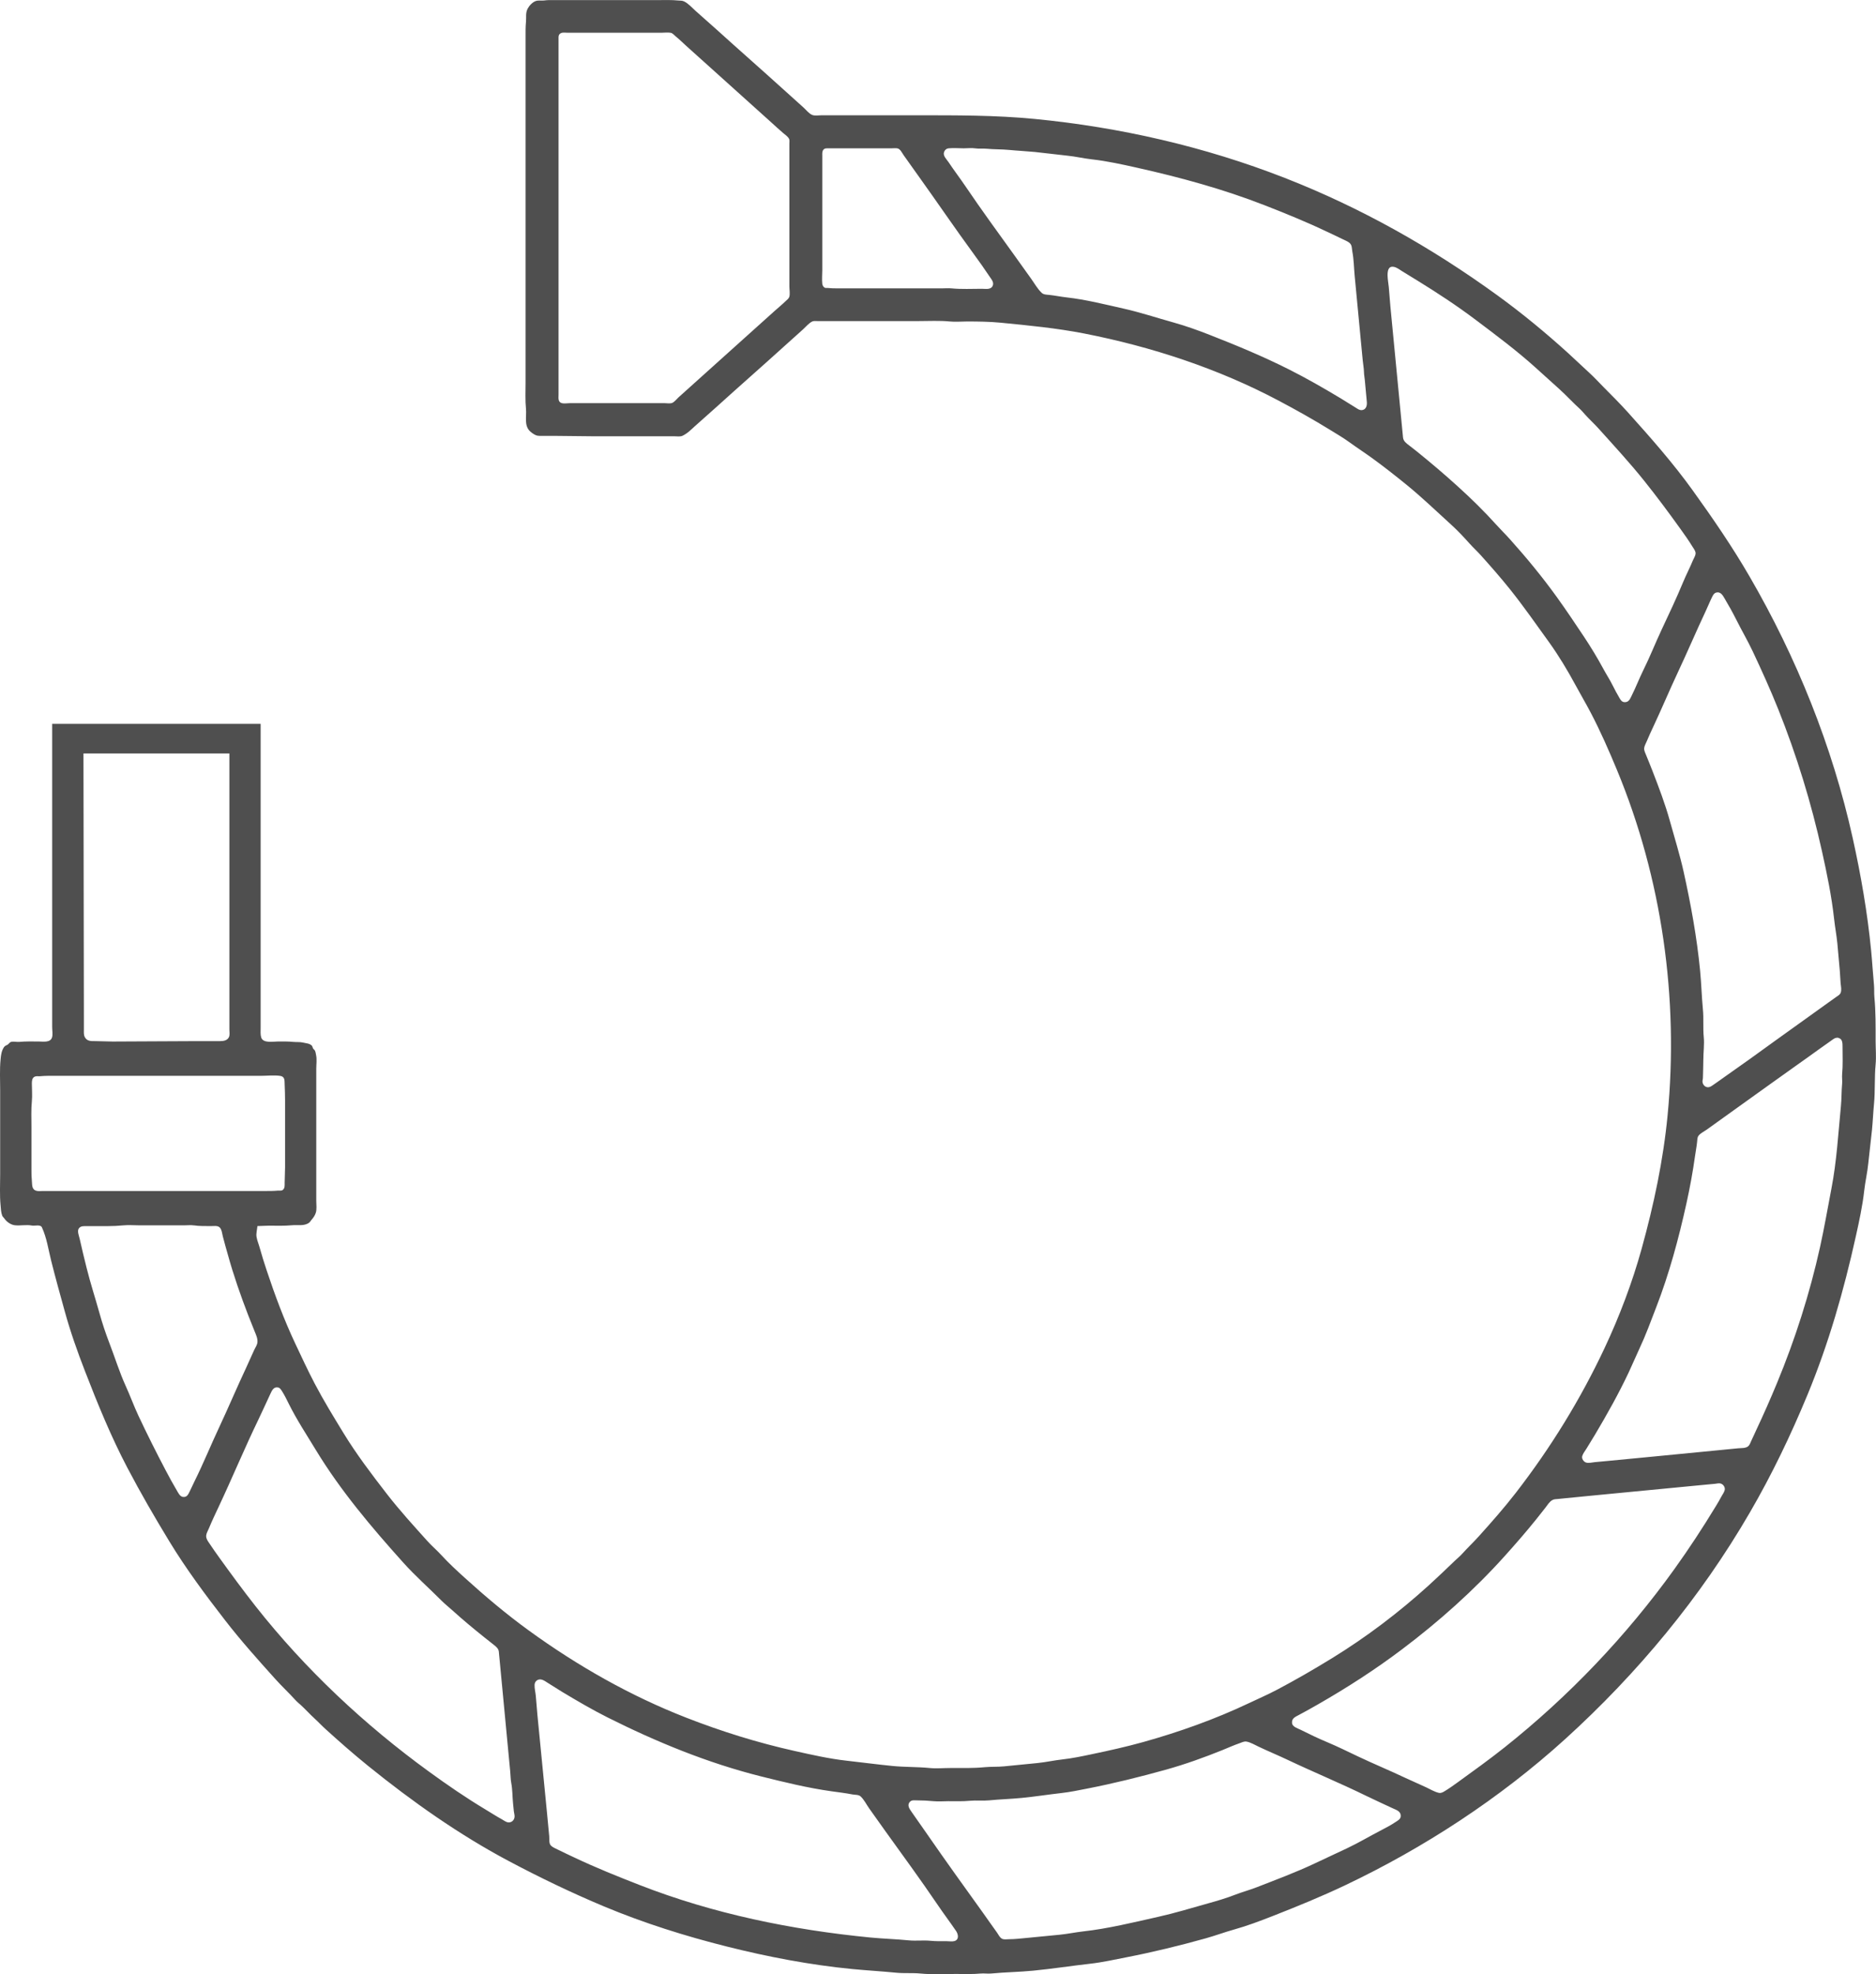 <?xml version="1.0" encoding="UTF-8" standalone="no"?>
<!-- Created with Inkscape (http://www.inkscape.org/) -->

<svg
   version="1.1"
   id="svg2"
   width="58.932"
   height="62"
   viewBox="0 0 58.932 62"
   sodipodi:docname="SvgCategoriaId23.svg"
   inkscape:version="1.2.1 (9c6d41e410, 2022-07-14)"
   inkscape:export-filename="SvgCategoriaId23.pdf"
   inkscape:export-xdpi="96"
   inkscape:export-ydpi="96"
   xmlns:inkscape="http://www.inkscape.org/namespaces/inkscape"
   xmlns:sodipodi="http://sodipodi.sourceforge.net/DTD/sodipodi-0.dtd"
   xmlns="http://www.w3.org/2000/svg"
   xmlns:svg="http://www.w3.org/2000/svg">
  <defs
     id="defs6" />
  <sodipodi:namedview
     id="namedview4"
     pagecolor="#dbdbdb"
     bordercolor="#eeeeee"
     borderopacity="1"
     inkscape:showpageshadow="0"
     inkscape:pageopacity="0"
     inkscape:pagecheckerboard="0"
     inkscape:deskcolor="#505050"
     showgrid="false"
     inkscape:zoom="3.6507935"
     inkscape:cx="-63.547829"
     inkscape:cy="52.591307"
     inkscape:window-width="1366"
     inkscape:window-height="705"
     inkscape:window-x="1358"
     inkscape:window-y="-8"
     inkscape:window-maximized="1"
     inkscape:current-layer="g8" />
  <g
     inkscape:groupmode="layer"
     inkscape:label="Image"
     id="g8"
     transform="translate(-0.708,0.036)">
    <path
       style="fill:#4f4f4f;fill-opacity:1;stroke:none;stroke-width:0.013"
       d="m 8.794,38.472 c -0.008,0.106 -0.044,0.227 -0.028,0.333 0.018,0.116 0.069,0.233 0.1,0.346 0.065,0.237 0.14,0.472 0.217,0.705 0.259,0.781 0.548,1.556 0.896,2.296 0.201,0.427 0.398,0.852 0.617,1.27 0.275,0.524 0.586,1.031 0.896,1.539 0.41,0.673 0.889,1.303 1.37,1.924 0.402,0.519 0.843,1.001 1.281,1.488 0.133,0.148 0.287,0.276 0.421,0.423 0.231,0.253 0.487,0.489 0.74,0.718 0.646,0.586 1.31,1.146 2.017,1.659 1.536,1.114 3.186,2.051 4.941,2.736 1.11,0.434 2.248,0.788 3.409,1.047 0.534,0.119 1.079,0.243 1.621,0.304 0.485,0.054 0.969,0.119 1.455,0.167 0.386,0.038 0.776,0.026 1.162,0.064 0.212,0.021 0.437,0 0.651,0 0.362,0 0.727,0.009 1.085,-0.026 0.199,-0.019 0.401,-0.006 0.6,-0.026 l 1.047,-0.103 c 0.265,-0.026 0.527,-0.086 0.792,-0.115 0.307,-0.034 0.616,-0.099 0.919,-0.163 0.54,-0.113 1.077,-0.232 1.609,-0.38 1.137,-0.317 2.269,-0.721 3.332,-1.225 0.299,-0.142 0.602,-0.273 0.894,-0.428 0.58,-0.307 1.147,-0.635 1.711,-0.981 1.078,-0.662 2.102,-1.438 3.038,-2.287 0.282,-0.256 0.555,-0.518 0.83,-0.782 0.072,-0.069 0.15,-0.131 0.217,-0.205 0.173,-0.193 0.363,-0.371 0.536,-0.564 0.397,-0.442 0.793,-0.889 1.157,-1.36 1.095,-1.415 2.031,-2.936 2.785,-4.541 0.469,-0.998 0.872,-2.06 1.168,-3.13 0.38,-1.375 0.676,-2.765 0.813,-4.182 0.355,-3.669 -0.176,-7.438 -1.592,-10.851 -0.253,-0.61 -0.518,-1.214 -0.823,-1.796 -0.154,-0.294 -0.323,-0.579 -0.481,-0.872 -0.245,-0.454 -0.522,-0.914 -0.823,-1.334 C 48.966,19.576 48.572,19.007 48.135,18.462 47.842,18.097 47.533,17.745 47.22,17.397 47.109,17.274 46.986,17.162 46.875,17.038 46.694,16.836 46.503,16.631 46.301,16.448 c -0.47,-0.426 -0.924,-0.866 -1.417,-1.266 -0.347,-0.281 -0.698,-0.559 -1.06,-0.821 -0.235,-0.171 -0.479,-0.329 -0.715,-0.5 -0.195,-0.142 -0.408,-0.267 -0.613,-0.393 -0.533,-0.328 -1.073,-0.631 -1.621,-0.921 -1.901,-1.008 -3.997,-1.696 -6.115,-2.11 -0.868,-0.169 -1.741,-0.252 -2.617,-0.338 -0.349,-0.034 -0.708,-0.038 -1.06,-0.038 -0.176,0 -0.361,0.017 -0.536,0 -0.323,-0.032 -0.657,-0.013 -0.983,-0.013 h -1.698 -1.162 -0.319 c -0.054,0 -0.117,-0.01 -0.166,0.015 -0.107,0.054 -0.193,0.162 -0.281,0.242 -0.199,0.181 -0.401,0.358 -0.6,0.539 -0.702,0.637 -1.417,1.261 -2.119,1.898 -0.224,0.203 -0.453,0.4 -0.677,0.603 -0.124,0.112 -0.243,0.235 -0.396,0.306 -0.072,0.033 -0.177,0.015 -0.255,0.015 h -0.562 -1.992 c -0.412,0 -0.828,-0.013 -1.238,-0.013 h -0.357 c -0.075,0 -0.148,0.007 -0.217,-0.028 -0.057,-0.028 -0.12,-0.072 -0.166,-0.115 -0.194,-0.183 -0.105,-0.469 -0.128,-0.703 -0.027,-0.274 -0.013,-0.557 -0.013,-0.834 V 10.561 3.172 1.146 c 0,-0.168 -0.003,-0.335 0.013,-0.5 0.014,-0.148 -0.019,-0.273 0.053,-0.41 0.05,-0.095 0.15,-0.203 0.253,-0.239 0.083,-0.029 0.17,-0.009 0.255,-0.017 0.052,-0.005 0.1,-0.013 0.153,-0.013 h 1.57 1.864 c 0.213,0 0.428,-0.008 0.638,0.013 0.065,0.006 0.117,-0.001 0.179,0.028 0.134,0.064 0.248,0.194 0.357,0.293 0.219,0.199 0.445,0.391 0.664,0.59 0.702,0.637 1.417,1.261 2.119,1.898 0.204,0.185 0.409,0.367 0.613,0.552 0.081,0.074 0.167,0.186 0.268,0.231 0.081,0.036 0.207,0.013 0.294,0.013 h 0.664 2.311 c 1.247,0 2.494,-0.005 3.728,0.115 2.677,0.261 5.329,0.866 7.851,1.851 2.383,0.931 4.604,2.181 6.689,3.694 0.767,0.557 1.507,1.168 2.209,1.804 0.228,0.207 0.449,0.422 0.677,0.629 0.151,0.137 0.29,0.291 0.434,0.436 0.264,0.266 0.529,0.53 0.779,0.808 0.709,0.79 1.413,1.585 2.034,2.45 0.629,0.875 1.238,1.761 1.779,2.694 1.474,2.538 2.603,5.331 3.243,8.222 0.259,1.169 0.464,2.353 0.579,3.54 0.035,0.359 0.055,0.719 0.089,1.077 0.012,0.128 4.14e-4,0.257 0.013,0.385 0.043,0.448 0.038,0.907 0.038,1.36 0,0.244 0.023,0.501 0,0.744 -0.04,0.413 -0.011,0.832 -0.051,1.244 -0.026,0.273 -0.037,0.548 -0.064,0.821 -0.034,0.347 -0.081,0.692 -0.115,1.039 -0.028,0.288 -0.096,0.572 -0.128,0.859 -0.053,0.48 -0.159,0.964 -0.264,1.437 -0.375,1.695 -0.853,3.369 -1.519,4.977 -0.528,1.274 -1.116,2.502 -1.809,3.694 -1.548,2.667 -3.526,5.052 -5.804,7.119 -2.056,1.864 -4.436,3.416 -6.919,4.594 -0.743,0.352 -1.502,0.663 -2.272,0.964 -0.396,0.155 -0.803,0.309 -1.213,0.423 -0.296,0.083 -0.585,0.191 -0.881,0.274 -0.827,0.231 -1.659,0.434 -2.502,0.598 -0.376,0.073 -0.756,0.159 -1.136,0.201 -0.597,0.067 -1.19,0.16 -1.787,0.218 -0.441,0.043 -0.886,0.047 -1.328,0.09 -0.105,0.01 -0.214,-0.01 -0.319,0 -0.261,0.025 -0.529,0.013 -0.792,0.013 -0.364,0 -0.737,0.022 -1.098,-0.013 -0.254,-0.025 -0.512,-8.82e-4 -0.766,-0.026 -0.459,-0.045 -0.92,-0.071 -1.379,-0.115 -1.324,-0.129 -2.649,-0.382 -3.945,-0.708 -1.306,-0.328 -2.61,-0.738 -3.855,-1.259 -1.024,-0.429 -2.01,-0.904 -2.987,-1.422 C 15.128,57.584 13.649,56.539 12.266,55.42 11.807,55.048 11.363,54.658 10.926,54.261 10.812,54.158 10.708,54.044 10.594,53.941 10.44,53.801 10.301,53.644 10.147,53.504 10.095,53.458 10.041,53.416 9.994,53.363 9.788,53.135 9.561,52.925 9.356,52.696 8.814,52.094 8.274,51.491 7.777,50.849 7.16,50.053 6.553,49.237 6.028,48.374 5.565,47.613 5.122,46.848 4.711,46.065 4.198,45.088 3.778,44.062 3.377,43.025 3.142,42.42 2.92,41.792 2.747,41.165 2.598,40.627 2.448,40.091 2.313,39.549 2.225,39.197 2.177,38.841 2.024,38.51 c -0.045,-0.098 -0.226,-0.038 -0.315,-0.056 -0.174,-0.034 -0.36,0.011 -0.536,-0.009 -0.129,-0.015 -0.264,-0.113 -0.332,-0.218 -0.017,-0.026 -0.051,-0.051 -0.062,-0.079 -0.042,-0.111 -0.042,-0.215 -0.053,-0.331 -0.031,-0.32 -0.013,-0.652 -0.013,-0.975 v -2.642 c 0,-0.319 -0.018,-0.646 0.013,-0.962 0.013,-0.138 0.027,-0.264 0.106,-0.385 0.031,-0.046 0.067,-0.053 0.111,-0.077 0.039,-0.022 0.061,-0.07 0.102,-0.086 0.078,-0.028 0.186,0.004 0.268,-0.004 0.198,-0.019 0.4,-0.013 0.6,-0.013 0.139,0 0.376,0.047 0.43,-0.128 0.028,-0.092 0.004,-0.225 0.004,-0.321 v -0.718 -2.373 -6.436 h 6.549 v 7.308 1.732 0.513 c 0,0.094 -0.01,0.205 0.017,0.295 0.059,0.193 0.379,0.128 0.532,0.128 0.158,0 0.316,-0.003 0.472,0.013 0.111,0.011 0.212,-0.003 0.319,0.023 0.09,0.023 0.193,0.021 0.266,0.094 0.022,0.022 0.025,0.061 0.04,0.088 0.015,0.026 0.043,0.041 0.057,0.066 0.022,0.037 0.032,0.109 0.04,0.152 0.027,0.131 0.004,0.289 0.004,0.423 v 0.847 2.668 0.629 c 0,0.121 0.023,0.269 -0.017,0.385 -0.029,0.084 -0.078,0.153 -0.136,0.218 -0.023,0.026 -0.04,0.062 -0.068,0.083 -0.152,0.118 -0.369,0.066 -0.545,0.083 -0.24,0.023 -0.486,0.013 -0.728,0.013 -0.12,0 -0.24,0.013 -0.357,0.013 M 21.777,0.994 c -0.087,-0.017 -0.192,-0.002 -0.281,-0.002 H 20.922 19.147 18.535 c -0.078,0 -0.183,-0.022 -0.243,0.038 -0.044,0.044 -0.038,0.096 -0.038,0.154 v 0.321 1.334 5.323 3.399 0.795 c 0,0.094 -0.024,0.226 0.089,0.265 0.078,0.027 0.199,0.004 0.281,0.004 h 0.651 1.775 0.523 c 0.071,0 0.175,0.019 0.243,-0.004 0.076,-0.027 0.146,-0.122 0.204,-0.175 0.161,-0.146 0.324,-0.29 0.485,-0.436 0.483,-0.438 0.972,-0.87 1.455,-1.308 0.36,-0.327 0.725,-0.648 1.085,-0.975 0.114,-0.103 0.235,-0.2 0.345,-0.308 0.039,-0.039 0.092,-0.073 0.111,-0.128 0.031,-0.093 0.004,-0.236 0.004,-0.333 V 8.201 5.686 4.75 4.468 c 0,-0.04 0.008,-0.09 -0.004,-0.128 C 25.474,4.261 25.373,4.196 25.313,4.145 25.188,4.038 25.065,3.925 24.943,3.814 24.498,3.41 24.048,3.012 23.603,2.608 23.158,2.204 22.707,1.806 22.262,1.402 22.152,1.302 22.046,1.197 21.93,1.103 21.881,1.063 21.842,1.007 21.777,0.994 m 9.575,3.63 c -0.118,-0.018 -0.251,-0.002 -0.37,-0.002 -0.155,0 -0.318,-0.015 -0.472,0 -0.074,0.007 -0.128,0.058 -0.149,0.128 -0.034,0.112 0.089,0.223 0.145,0.308 0.173,0.261 0.365,0.51 0.54,0.77 0.493,0.728 1.014,1.441 1.528,2.155 l 0.523,0.731 c 0.105,0.146 0.204,0.326 0.336,0.449 0.062,0.058 0.163,0.055 0.243,0.064 0.179,0.02 0.357,0.057 0.536,0.077 0.599,0.067 1.199,0.219 1.787,0.351 0.535,0.12 1.054,0.293 1.583,0.44 0.379,0.106 0.758,0.242 1.123,0.385 0.849,0.332 1.681,0.678 2.489,1.084 0.556,0.279 1.097,0.591 1.634,0.913 0.146,0.088 0.288,0.182 0.434,0.269 0.07,0.042 0.144,0.107 0.23,0.098 0.131,-0.013 0.164,-0.145 0.153,-0.257 -0.022,-0.231 -0.041,-0.462 -0.064,-0.693 -0.008,-0.081 -0.024,-0.162 -0.026,-0.244 -0.002,-0.119 -0.027,-0.24 -0.038,-0.359 l -0.064,-0.667 C 43.39,9.958 43.327,9.291 43.263,8.624 43.239,8.374 43.238,8.113 43.19,7.867 43.171,7.766 43.187,7.662 43.097,7.589 43.03,7.535 42.942,7.505 42.867,7.467 42.698,7.383 42.527,7.305 42.356,7.224 41.731,6.927 41.09,6.667 40.441,6.413 39.139,5.905 37.792,5.537 36.433,5.233 35.963,5.128 35.48,5.021 35.003,4.968 34.747,4.94 34.494,4.878 34.237,4.853 33.896,4.819 33.557,4.771 33.216,4.737 c -0.268,-0.026 -0.537,-0.038 -0.804,-0.064 -0.237,-0.023 -0.478,-0.015 -0.715,-0.038 -0.115,-0.011 -0.23,0.007 -0.345,-0.011 m -2.451,0 c -0.059,-0.012 -0.131,-0.002 -0.191,-0.002 h -0.37 -1.2 -0.396 c -0.066,0 -0.131,-0.009 -0.175,0.051 -0.038,0.053 -0.03,0.118 -0.03,0.18 v 0.372 1.462 1.757 c 0,0.142 -0.016,0.295 0,0.436 0.006,0.051 0.04,0.107 0.089,0.124 0.025,0.009 0.051,0.002 0.077,0.004 0.102,0.01 0.202,0.013 0.306,0.013 h 0.753 1.902 0.626 c 0.1,0 0.206,-0.01 0.306,0 0.315,0.031 0.64,0.013 0.957,0.013 0.108,0 0.264,0.034 0.328,-0.077 0.067,-0.116 -0.028,-0.216 -0.089,-0.308 C 31.636,8.411 31.468,8.175 31.299,7.944 30.701,7.128 30.133,6.29 29.543,5.468 29.393,5.26 29.246,5.049 29.096,4.84 29.047,4.771 28.991,4.643 28.901,4.624 M 44.488,8.344 c -0.181,-0.03 -0.193,0.153 -0.191,0.28 0.002,0.119 0.027,0.241 0.038,0.359 0.02,0.205 0.031,0.411 0.051,0.616 l 0.396,4.105 c 0.011,0.116 0.106,0.184 0.191,0.248 0.082,0.062 0.163,0.126 0.243,0.19 0.44,0.356 0.871,0.721 1.289,1.101 0.415,0.376 0.825,0.776 1.2,1.193 0.141,0.157 0.293,0.305 0.434,0.462 0.52,0.579 1.021,1.188 1.477,1.821 0.29,0.404 0.567,0.816 0.843,1.231 0.22,0.331 0.431,0.677 0.619,1.026 0.093,0.173 0.202,0.337 0.289,0.513 0.067,0.134 0.138,0.269 0.215,0.398 0.035,0.059 0.07,0.12 0.145,0.128 0.151,0.017 0.189,-0.107 0.245,-0.218 0.128,-0.256 0.23,-0.526 0.357,-0.782 0.207,-0.416 0.377,-0.85 0.574,-1.27 0.233,-0.495 0.469,-0.995 0.679,-1.501 0.095,-0.229 0.211,-0.45 0.306,-0.68 0.029,-0.071 0.102,-0.175 0.081,-0.257 -0.018,-0.069 -0.07,-0.132 -0.106,-0.192 -0.11,-0.181 -0.234,-0.354 -0.357,-0.526 -0.372,-0.518 -0.75,-1.029 -1.149,-1.526 -0.456,-0.569 -0.947,-1.1 -1.434,-1.642 -0.135,-0.15 -0.286,-0.286 -0.421,-0.436 -0.051,-0.056 -0.097,-0.115 -0.153,-0.167 -0.223,-0.202 -0.428,-0.426 -0.651,-0.629 -0.251,-0.227 -0.503,-0.453 -0.753,-0.68 C 48.351,10.973 47.705,10.492 47.067,10.011 46.478,9.567 45.856,9.159 45.229,8.773 45.075,8.679 44.923,8.584 44.769,8.491 44.684,8.44 44.588,8.36 44.488,8.344 M 3.33,23.628 l 0.013,8.277 v 0.398 c 0,0.078 -0.009,0.159 0.028,0.231 0.069,0.135 0.199,0.128 0.33,0.128 0.182,0 0.365,0.013 0.549,0.013 0.891,0 1.779,-0.013 2.668,-0.013 h 0.702 c 0.106,0 0.23,-0.017 0.281,-0.128 0.03,-0.065 0.013,-0.161 0.013,-0.231 V 31.789 23.628 M 54.663,18.569 c -0.09,0 -0.132,0.065 -0.168,0.137 -0.073,0.147 -0.134,0.3 -0.204,0.449 -0.302,0.642 -0.579,1.295 -0.881,1.937 -0.259,0.552 -0.494,1.115 -0.753,1.667 -0.076,0.161 -0.151,0.323 -0.219,0.487 -0.029,0.071 -0.073,0.139 -0.081,0.218 -0.007,0.073 0.042,0.165 0.068,0.231 0.063,0.158 0.13,0.315 0.191,0.475 0.2,0.516 0.401,1.043 0.549,1.578 0.148,0.534 0.314,1.062 0.434,1.603 0.226,1.023 0.414,2.052 0.515,3.091 0.04,0.409 0.05,0.822 0.089,1.231 0.028,0.285 -0.002,0.575 0.026,0.859 0.023,0.238 -0.013,0.481 -0.013,0.718 0,0.19 -0.01,0.375 -0.013,0.564 -6e-4,0.043 -0.017,0.085 -0.013,0.128 0.008,0.082 0.069,0.157 0.153,0.167 0.08,0.009 0.142,-0.044 0.204,-0.086 0.121,-0.081 0.238,-0.169 0.357,-0.252 0.515,-0.359 1.024,-0.726 1.532,-1.095 0.505,-0.366 1.015,-0.724 1.519,-1.09 0.14,-0.101 0.282,-0.199 0.421,-0.301 0.054,-0.04 0.126,-0.073 0.153,-0.139 0.037,-0.087 0.009,-0.205 0,-0.295 -0.013,-0.132 -0.013,-0.266 -0.026,-0.398 -0.028,-0.286 -0.049,-0.573 -0.077,-0.859 -0.025,-0.257 -0.074,-0.512 -0.102,-0.77 -0.078,-0.708 -0.224,-1.419 -0.379,-2.116 -0.338,-1.526 -0.796,-3.023 -1.379,-4.477 -0.246,-0.615 -0.518,-1.213 -0.798,-1.809 -0.16,-0.34 -0.352,-0.664 -0.519,-1 -0.113,-0.226 -0.239,-0.449 -0.368,-0.667 -0.051,-0.086 -0.107,-0.188 -0.221,-0.188 m 3.804,13.992 c -0.101,-0.02 -0.166,0.041 -0.243,0.096 -0.114,0.083 -0.231,0.161 -0.345,0.244 -0.512,0.372 -1.033,0.732 -1.545,1.103 -0.517,0.375 -1.041,0.741 -1.557,1.116 -0.148,0.108 -0.298,0.213 -0.447,0.321 -0.081,0.058 -0.205,0.115 -0.264,0.197 -0.039,0.054 -0.036,0.129 -0.043,0.192 -0.014,0.146 -0.044,0.291 -0.064,0.436 -0.069,0.501 -0.163,1.005 -0.272,1.501 -0.244,1.102 -0.54,2.202 -0.949,3.258 -0.168,0.435 -0.328,0.875 -0.526,1.296 -0.116,0.247 -0.22,0.498 -0.336,0.744 -0.313,0.666 -0.677,1.313 -1.055,1.95 -0.09,0.151 -0.183,0.299 -0.274,0.449 -0.045,0.073 -0.107,0.148 -0.132,0.231 -0.024,0.078 0.039,0.173 0.111,0.201 0.082,0.032 0.196,-4.01e-4 0.281,-0.009 l 0.409,-0.038 c 0.489,-0.048 0.979,-0.093 1.468,-0.141 l 2.106,-0.205 0.523,-0.051 c 0.103,-0.01 0.235,0.005 0.319,-0.068 0.045,-0.039 0.066,-0.11 0.091,-0.163 0.058,-0.119 0.11,-0.239 0.166,-0.359 0.225,-0.478 0.437,-0.959 0.64,-1.449 0.572,-1.378 1.035,-2.828 1.357,-4.284 0.135,-0.609 0.239,-1.223 0.357,-1.834 0.165,-0.854 0.214,-1.728 0.298,-2.591 0.023,-0.234 0.016,-0.471 0.038,-0.705 0.009,-0.097 -0.009,-0.198 0,-0.295 0.027,-0.283 0.013,-0.574 0.013,-0.859 0,-0.105 0.002,-0.255 -0.128,-0.28 M 9.509,33.754 c -0.191,-0.029 -0.407,-0.002 -0.6,-0.002 H 7.696 3.968 2.449 c -0.163,0 -0.325,-0.003 -0.485,0.013 -0.055,0.005 -0.114,-0.011 -0.166,0.013 -0.085,0.039 -0.089,0.137 -0.089,0.218 0,0.181 0.017,0.372 0,0.552 -0.026,0.266 -0.013,0.54 -0.013,0.808 v 1.334 c 0,0.121 0.001,0.24 0.013,0.359 0.013,0.129 -0.011,0.278 0.153,0.316 0.06,0.014 0.13,0.004 0.191,0.004 h 0.396 1.251 3.958 1.392 c 0.133,0 0.264,0 0.396,-0.013 0.046,-0.004 0.1,0.012 0.14,-0.017 0.075,-0.054 0.064,-0.146 0.064,-0.227 0,-0.161 0.013,-0.324 0.013,-0.487 v -2.104 c 0,-0.168 -0.006,-0.335 -0.013,-0.5 -0.005,-0.12 0.013,-0.244 -0.14,-0.267 m -2.719,4.695 c -0.086,-0.013 -0.181,-0.002 -0.268,-0.002 H 5.985 5.053 c -0.147,0 -0.301,-0.014 -0.447,0 -0.176,0.017 -0.36,0.026 -0.536,0.026 H 3.432 c -0.093,0 -0.192,-0.012 -0.251,0.077 -0.054,0.082 0.011,0.234 0.03,0.321 0.067,0.305 0.142,0.608 0.217,0.911 0.12,0.484 0.275,0.956 0.409,1.437 0.085,0.309 0.191,0.624 0.306,0.924 0.173,0.448 0.314,0.91 0.513,1.347 0.141,0.309 0.256,0.629 0.4,0.936 0.271,0.577 0.554,1.141 0.851,1.706 0.113,0.216 0.23,0.431 0.355,0.641 0.044,0.075 0.098,0.194 0.196,0.205 0.121,0.013 0.16,-0.074 0.206,-0.167 0.053,-0.106 0.1,-0.215 0.153,-0.321 0.278,-0.559 0.513,-1.14 0.779,-1.706 0.289,-0.616 0.553,-1.244 0.843,-1.86 0.088,-0.187 0.167,-0.377 0.255,-0.564 0.033,-0.069 0.091,-0.154 0.1,-0.231 0.014,-0.124 -0.04,-0.235 -0.085,-0.346 C 8.64,41.61 8.571,41.44 8.504,41.268 8.265,40.648 8.043,40.011 7.866,39.369 7.813,39.177 7.755,38.986 7.707,38.792 c -0.021,-0.085 -0.032,-0.218 -0.1,-0.28 -0.066,-0.061 -0.172,-0.041 -0.255,-0.041 -0.182,0 -0.382,0.004 -0.562,-0.023 m 2.655,5.092 c -0.143,-0.03 -0.196,0.1 -0.245,0.203 -0.124,0.264 -0.243,0.532 -0.37,0.795 -0.438,0.905 -0.823,1.835 -1.251,2.745 -0.106,0.225 -0.213,0.45 -0.308,0.68 -0.038,0.092 -0.106,0.189 -0.081,0.295 0.019,0.079 0.079,0.152 0.123,0.218 0.089,0.134 0.183,0.267 0.277,0.398 0.375,0.521 0.752,1.035 1.149,1.539 1.557,1.976 3.424,3.725 5.455,5.199 0.571,0.415 1.157,0.817 1.762,1.18 0.17,0.102 0.337,0.211 0.511,0.306 0.063,0.034 0.131,0.092 0.204,0.1 0.11,0.012 0.196,-0.07 0.202,-0.18 0.003,-0.054 -0.018,-0.113 -0.023,-0.167 l -0.026,-0.257 c -0.02,-0.207 -0.016,-0.425 -0.055,-0.629 -0.023,-0.121 -0.022,-0.249 -0.034,-0.372 l -0.089,-0.936 c -0.091,-0.94 -0.177,-1.881 -0.268,-2.822 -0.009,-0.093 -0.085,-0.155 -0.153,-0.209 -0.102,-0.081 -0.205,-0.16 -0.306,-0.242 C 15.579,51.112 15.244,50.834 14.922,50.542 14.808,50.438 14.685,50.343 14.577,50.234 14.18,49.835 13.754,49.461 13.377,49.041 12.384,47.936 11.413,46.79 10.636,45.513 10.343,45.031 10.029,44.554 9.779,44.051 9.715,43.922 9.651,43.789 9.573,43.666 9.541,43.617 9.507,43.553 9.445,43.54 m 45.307,3.014 c -0.057,-0.011 -0.111,0.005 -0.166,0.011 l -0.281,0.026 -0.804,0.077 c -0.889,0.087 -1.779,0.17 -2.668,0.257 l -0.919,0.09 -0.255,0.026 c -0.067,0.006 -0.131,0.003 -0.191,0.038 -0.091,0.053 -0.146,0.15 -0.209,0.231 -0.097,0.125 -0.195,0.249 -0.294,0.372 -0.314,0.391 -0.644,0.769 -0.979,1.142 -0.975,1.086 -2.08,2.07 -3.243,2.946 -0.839,0.632 -1.722,1.201 -2.63,1.721 -0.199,0.114 -0.398,0.226 -0.6,0.333 -0.113,0.06 -0.234,0.106 -0.217,0.259 0.013,0.117 0.18,0.163 0.268,0.207 0.271,0.136 0.55,0.27 0.83,0.387 0.332,0.139 0.658,0.301 0.983,0.455 0.49,0.232 0.991,0.439 1.481,0.671 0.215,0.102 0.436,0.193 0.651,0.295 0.125,0.059 0.26,0.141 0.396,0.173 0.071,0.017 0.133,-0.02 0.191,-0.056 0.136,-0.082 0.267,-0.176 0.396,-0.269 0.499,-0.362 0.998,-0.719 1.481,-1.103 2.021,-1.607 3.823,-3.497 5.332,-5.597 0.46,-0.64 0.893,-1.302 1.302,-1.975 0.064,-0.105 0.127,-0.212 0.185,-0.321 0.034,-0.062 0.08,-0.122 0.096,-0.192 0.019,-0.087 -0.051,-0.186 -0.136,-0.203 M 17.705,52.711 c -0.105,-0.018 -0.198,0.055 -0.204,0.165 -0.006,0.111 0.028,0.236 0.038,0.346 0.019,0.201 0.032,0.402 0.051,0.603 0.097,1 0.197,2.001 0.294,3.001 l 0.077,0.808 c 0.008,0.082 -0.012,0.213 0.043,0.28 0.055,0.068 0.163,0.107 0.238,0.145 0.169,0.085 0.34,0.163 0.511,0.244 0.667,0.316 1.351,0.591 2.043,0.861 2.322,0.907 4.791,1.41 7.251,1.65 0.403,0.039 0.81,0.05 1.213,0.09 0.224,0.022 0.453,-0.009 0.677,0.013 0.169,0.017 0.34,0.013 0.511,0.013 0.073,0 0.172,0.017 0.243,-0.004 0.154,-0.047 0.119,-0.216 0.051,-0.316 -0.191,-0.281 -0.397,-0.552 -0.587,-0.834 -0.526,-0.776 -1.083,-1.535 -1.63,-2.296 -0.171,-0.239 -0.339,-0.48 -0.511,-0.718 -0.086,-0.12 -0.164,-0.283 -0.274,-0.381 -0.065,-0.058 -0.173,-0.044 -0.253,-0.06 -0.214,-0.042 -0.435,-0.068 -0.651,-0.098 -0.752,-0.105 -1.498,-0.288 -2.234,-0.472 -1.673,-0.42 -3.287,-1.085 -4.813,-1.851 -0.482,-0.242 -0.951,-0.518 -1.417,-0.797 -0.151,-0.09 -0.296,-0.19 -0.447,-0.28 -0.068,-0.041 -0.137,-0.098 -0.217,-0.111 m 22.162,1.95 c -0.081,-0.016 -0.156,0.028 -0.23,0.053 -0.177,0.062 -0.35,0.139 -0.523,0.21 -0.576,0.233 -1.175,0.448 -1.775,0.616 -0.826,0.23 -1.648,0.434 -2.489,0.598 -0.261,0.051 -0.527,0.107 -0.792,0.137 -0.418,0.047 -0.833,0.113 -1.251,0.154 -0.344,0.034 -0.69,0.043 -1.034,0.077 -0.199,0.019 -0.401,-0.006 -0.6,0.013 -0.223,0.022 -0.451,0.013 -0.677,0.013 -0.151,0 -0.31,0.015 -0.46,0 -0.175,-0.017 -0.36,-0.026 -0.536,-0.026 -0.071,0 -0.148,-0.015 -0.204,0.038 -0.11,0.104 -0.024,0.225 0.043,0.321 0.166,0.241 0.336,0.478 0.502,0.718 0.572,0.828 1.162,1.646 1.749,2.463 0.144,0.2 0.282,0.404 0.428,0.603 0.052,0.071 0.099,0.186 0.189,0.214 0.056,0.017 0.133,0.004 0.191,0.004 0.18,0 0.358,-0.021 0.536,-0.038 l 1.06,-0.103 c 0.244,-0.024 0.484,-0.075 0.728,-0.103 0.793,-0.088 1.582,-0.283 2.362,-0.458 0.53,-0.118 1.047,-0.277 1.57,-0.423 0.281,-0.078 0.571,-0.163 0.843,-0.269 0.227,-0.088 0.463,-0.151 0.689,-0.239 0.614,-0.24 1.233,-0.469 1.826,-0.75 0.34,-0.161 0.681,-0.318 1.021,-0.479 0.352,-0.167 0.688,-0.368 1.034,-0.547 0.163,-0.084 0.332,-0.173 0.485,-0.276 0.06,-0.04 0.144,-0.083 0.153,-0.163 0.019,-0.176 -0.139,-0.21 -0.268,-0.272 C 44.166,56.619 43.89,56.495 43.62,56.363 42.809,55.966 41.972,55.621 41.156,55.234 40.857,55.092 40.55,54.966 40.25,54.823 40.133,54.768 39.995,54.686 39.867,54.661 Z"
       id="path894"
       sodipodi:nodetypes="ccsccccccsccscccssccccccsccccccccccccccsscccccccscscsccsccccccscssscccsccscccsscssccccccscssssssssscsssssscssssccsccccccsccsccccccccccccscccccccccccsscccccscsccccccscsccccccsccsccscsccsccscsccccsssccscccccccscccsccccccccscccccccsccccccsccccccscccccscssscccsccscsccssscsccscsccccsccccccccsccccscccscssccccccccscccccccscssssssccccccsccccsssscscsccscccsccscscssscccsccccssssccscccccccccccssssccsccsccsccscssccscccsccssssccscscsscccccccccccccccccccccsccccscccccccccccccccscccscccccccccccccccccccccccccccccscsscccccccccccsccscccccccccccccccccsccccscscccccsscccccccccsccsscccc" />
  </g>
</svg>
